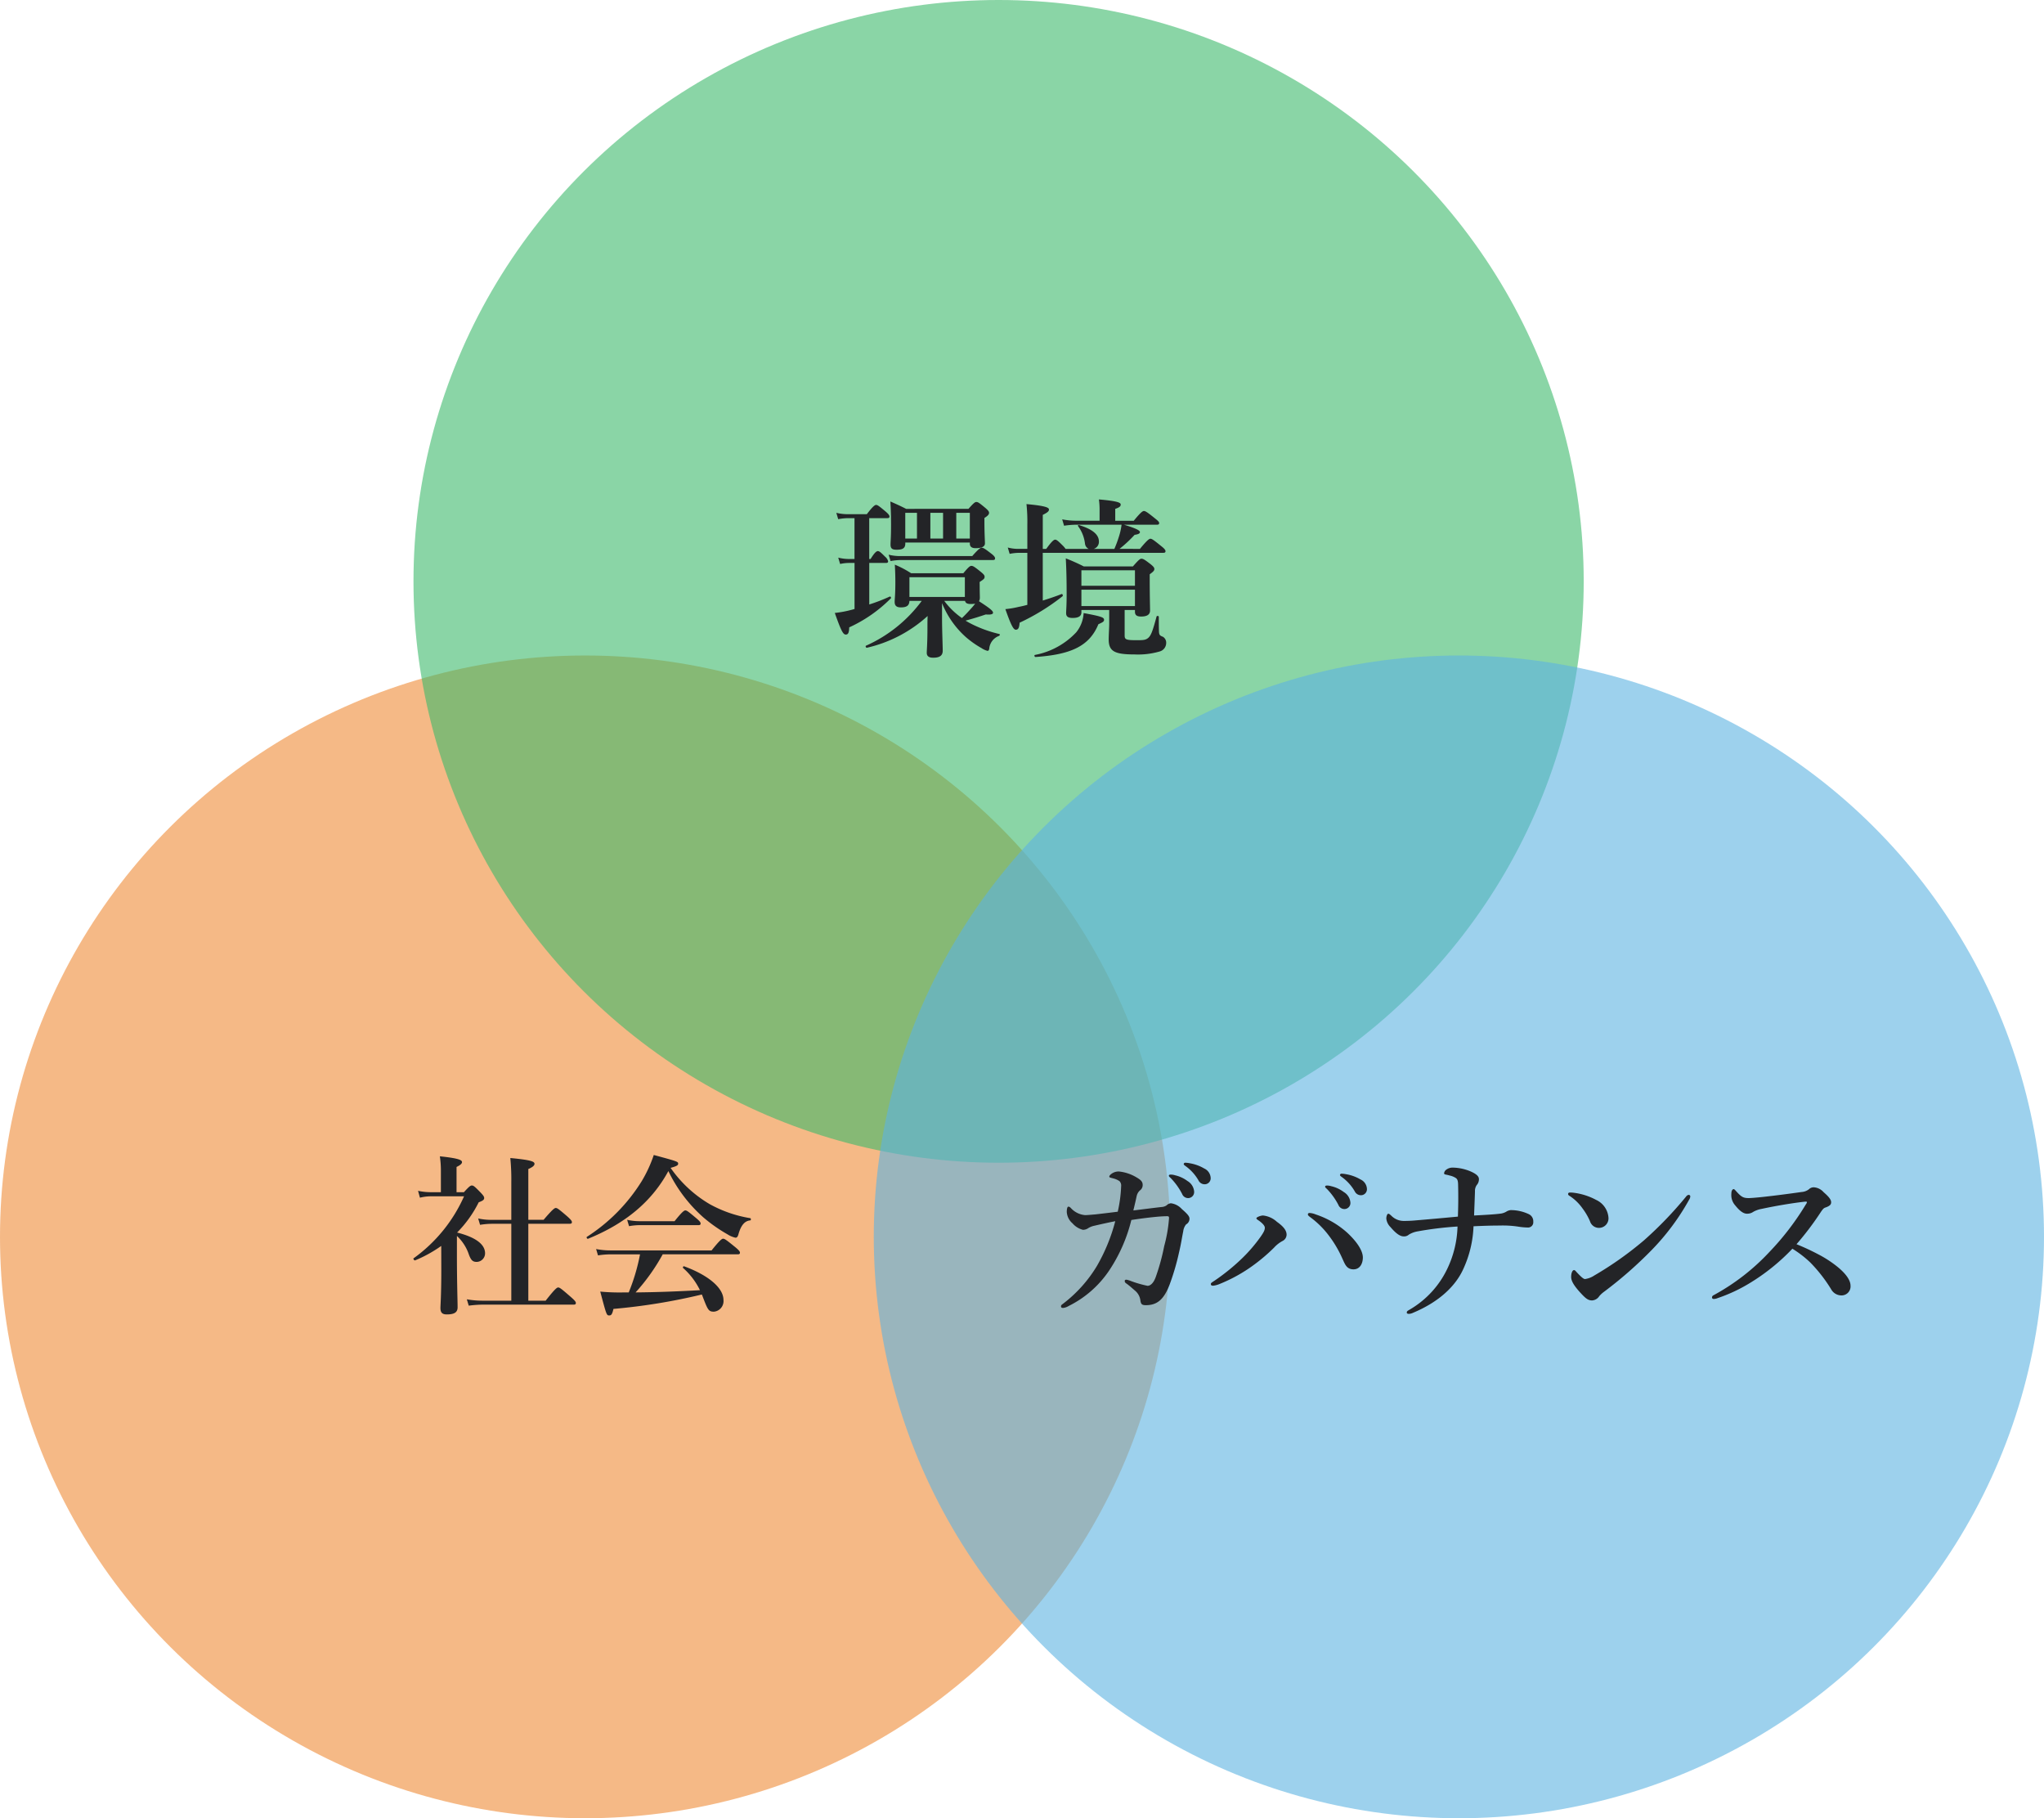 <svg xmlns="http://www.w3.org/2000/svg" width="262" height="233" viewBox="0 0 262 233"><g transform="translate(-971.86 -962.482)"><ellipse cx="75" cy="74.5" rx="75" ry="74.5" transform="translate(971.86 1046.482)" fill="#ef8b36" opacity="0.6"/><ellipse cx="75" cy="74.5" rx="75" ry="74.5" transform="translate(1024.86 962.482)" fill="#3bb96b" opacity="0.595"/><ellipse cx="75" cy="74.5" rx="75" ry="74.5" transform="translate(1083.86 1046.482)" fill="#5db4e2" opacity="0.603"/><path d="M-2.783-7.788c.572-.374.638-.44.638-.682,0-.176-.132-.33-.484-.616-.792-.638-.99-.77-1.21-.77-.176,0-.352.132-1.034.946h-6.688a12.714,12.714,0,0,0-2.09-1.1c.044.748.066,1.5.066,2.222,0,1.716-.088,2.134-.088,2.552,0,.484.242.7.792.7.77,0,1.078-.242,1.1-.836H-10.2A17.947,17.947,0,0,1-17.347.374c-.11.044,0,.286.11.264a17.289,17.289,0,0,0,7.788-4.07c-.022.484-.022.99-.022,1.452,0,2.046-.088,2.948-.088,3.278,0,.4.264.616.814.616.836,0,1.232-.264,1.232-.9S-7.6-1.584-7.6-3.146V-5.082A11.591,11.591,0,0,0-4.543-.726a12.064,12.064,0,0,0,2,1.408,2.437,2.437,0,0,0,.77.352c.11,0,.176-.066.22-.242A1.918,1.918,0,0,1-.3-.88c.11-.044.154-.22.044-.242A16.213,16.213,0,0,1-3.707-2.354c-.308-.154-.594-.308-.88-.484,1.122-.308,1.606-.462,2.6-.792.726.066.924-.066.924-.22,0-.242-.4-.572-1.8-1.474a.955.955,0,0,0,.11-.462c0-.2-.022-.792-.022-1.672Zm-1.87,2.42c.066.286.286.4.748.4a3.709,3.709,0,0,0,.55-.044,8.412,8.412,0,0,1-.594.7c-.33.374-.682.748-1.1,1.144a9.78,9.78,0,0,1-2.266-2.2Zm-.022-.506h-7.106V-8.4h7.106Zm-7.634-6.974h8.272v.132c0,.308.132.594.748.594.814,0,1.188-.22,1.188-.616,0-.308-.066-1.3-.066-2.706v-.55c.418-.264.594-.44.594-.66,0-.176-.132-.33-.462-.616-.77-.638-.946-.77-1.166-.77-.176,0-.352.132-1.012.88H-12.2c-.682-.352-1.32-.638-2.024-.946.066,1.012.088,2,.088,2.992,0,1.672-.066,2.09-.066,2.508,0,.506.176.682.77.682.726,0,1.122-.154,1.122-.792Zm3.212-.506v-3.3h1.628v3.3Zm-1.716,0h-1.5v-3.3h1.5Zm6.776,0H-5.775v-3.3h1.738ZM-16.929-10.23H-14.8c.22,0,.286-.066.286-.22a1.1,1.1,0,0,0-.374-.572c-.55-.55-.748-.726-.946-.726-.154,0-.418.176-.924,1.012h-.176v-5.236h2.31c.22,0,.286-.066.286-.22s-.176-.352-.506-.638c-.792-.66-1.012-.836-1.21-.836-.154,0-.418.176-1.188,1.188H-19.7a6.179,6.179,0,0,1-1.452-.176l.242.814a7.382,7.382,0,0,1,1.276-.132h.814v5.236h-.7a5.678,5.678,0,0,1-1.386-.176l.242.814a5.292,5.292,0,0,1,1.078-.132h.77v5.9c-.286.088-.572.154-.836.22a13.564,13.564,0,0,1-1.694.286c.792,2.244,1.056,2.772,1.408,2.772.308,0,.418-.242.44-.924A18.074,18.074,0,0,0-14.157-5.7c.066-.088-.044-.264-.154-.22a22.626,22.626,0,0,1-2.618,1.012Zm3.938-.88a6.179,6.179,0,0,1-1.452-.176l.242.814a7.612,7.612,0,0,1,1.3-.132H-1.089c.22,0,.286-.066.286-.22s-.154-.352-.506-.616c-.77-.594-1.012-.748-1.21-.748-.154,0-.418.176-1.21,1.078Zm18.3-.418H20.757c.22,0,.286-.066.286-.22s-.176-.352-.572-.66c-.924-.748-1.166-.924-1.364-.924-.154,0-.418.176-1.342,1.3H15.147a17.032,17.032,0,0,0,1.936-1.8c.484-.066.682-.176.682-.352,0-.2-.44-.462-2.046-.946h4.224c.22,0,.286-.066.286-.22s-.176-.308-.594-.638c-.9-.726-1.166-.9-1.364-.9-.154,0-.418.176-1.3,1.254H14.6V-17.16c.594-.2.7-.352.7-.55,0-.22-.242-.44-2.794-.66a9.167,9.167,0,0,1,.088,1.342v1.386H9.581A9.334,9.334,0,0,1,7.8-15.818L8.041-15a11.192,11.192,0,0,1,1.584-.132h5.786a8,8,0,0,1-.33,1.5,14.988,14.988,0,0,1-.594,1.606H11.825a.939.939,0,0,0,.682-.946c0-.858-.748-1.562-2.552-2.112-.11-.022-.176.066-.11.154a4.667,4.667,0,0,1,.88,2.244.84.84,0,0,0,.484.66H8.239a3.367,3.367,0,0,0-.286-.352c-.66-.66-.858-.836-1.056-.836-.154,0-.418.176-1.144,1.188h-.44V-16.39c.616-.308.792-.462.792-.682s-.264-.462-2.882-.7a21.155,21.155,0,0,1,.11,2.64v3.1H2.145a5.2,5.2,0,0,1-1.32-.176l.242.814a6.093,6.093,0,0,1,1.166-.132h1.1v6.666Q2.739-4.7,2.211-4.6a11.255,11.255,0,0,1-1.694.286c.726,2.068,1.034,2.64,1.342,2.64s.44-.242.484-.9a27.741,27.741,0,0,0,5.5-3.388c.088-.066,0-.33-.11-.286-.726.286-1.562.572-2.42.836ZM15.807-4.2h1.32v.22c0,.44.242.616.792.616.748,0,1.144-.242,1.144-.77,0-.44-.044-1.892-.044-3.872v-.77c.484-.352.594-.484.594-.682,0-.176-.132-.33-.484-.616-.748-.572-.946-.7-1.166-.7-.176,0-.352.132-1.1.99H10.571a25.09,25.09,0,0,0-2.31-1.034c.088,1.54.11,3.08.11,4.62,0,1.5-.066,2.024-.066,2.4,0,.418.22.616.836.616.726,0,1.122-.22,1.122-.726V-4.2h3.564v1.8c0,.418-.066,1.452-.066,1.958,0,1.54.748,1.936,3.322,1.936a9.893,9.893,0,0,0,3.19-.374A1.136,1.136,0,0,0,21.131.044a.887.887,0,0,0-.418-.814c-.352-.132-.484-.2-.506-.66-.022-.594-.022-1.32-.022-1.914,0-.11-.264-.132-.286-.022-.462,1.716-.682,2.4-1.056,2.728-.33.286-.638.308-1.452.308-1.364,0-1.584-.066-1.584-.594Zm1.32-.506H10.263V-6.8h6.864Zm0-2.6H10.263v-1.98h6.864Zm-3.96,4.356c0-.308-.374-.44-2.618-.858A4.28,4.28,0,0,1,9.6-1.342a9.71,9.71,0,0,1-5.3,2.9c-.11.022-.044.264.066.264,4.466-.308,6.908-1.342,8.074-4.2C13.035-2.64,13.167-2.728,13.167-2.948Z" transform="translate(1100.211 1044.852)" fill="#232427"/><path d="M-18.073-3.806c0,3.212-.11,4.488-.11,4.84,0,.594.22.836.814.836,1.034,0,1.386-.308,1.386-.924,0-.682-.088-3.234-.088-6.622V-8.184a5.731,5.731,0,0,1,1.54,2.4c.264.7.484.924.99.924a1.1,1.1,0,0,0,1.078-1.1c0-1.166-1.232-2.068-3.586-2.662A15.023,15.023,0,0,0-13.277-12.5c.55-.2.7-.33.7-.55,0-.176-.132-.352-.462-.7-.748-.77-.9-.9-1.122-.9-.176,0-.352.132-1.012.858h-.946v-3.234c.462-.22.7-.418.7-.616,0-.242-.286-.484-2.838-.748a12.7,12.7,0,0,1,.132,1.914v2.684h-1.3a7.919,7.919,0,0,1-1.628-.176l.242.88a5.678,5.678,0,0,1,1.386-.176h4.268a19.517,19.517,0,0,1-6.468,7.942c-.088.066.088.308.2.264a16.927,16.927,0,0,0,3.344-1.848Zm11.154-5.94h5.3c.22,0,.286-.066.286-.22s-.176-.352-.616-.748C-2.981-11.594-3.2-11.77-3.4-11.77c-.154,0-.418.176-1.562,1.518H-6.919v-6.512q.792-.33.792-.66c0-.264-.264-.484-3.1-.748A28.012,28.012,0,0,1-9.1-15.048v4.8h-2.618a7.919,7.919,0,0,1-1.628-.176l.242.814a9.825,9.825,0,0,1,1.474-.132H-9.1V.11h-3.74A11.275,11.275,0,0,1-14.8-.066l.242.814A14.812,14.812,0,0,1-12.727.616H-1.111c.22,0,.286-.066.286-.22S-1,.044-1.529-.418c-1.144-.99-1.364-1.166-1.562-1.166-.154,0-.418.176-1.606,1.694H-6.919ZM19.921-5.83c.22,0,.286-.066.286-.22s-.176-.352-.66-.748c-1.056-.858-1.3-1.034-1.5-1.034-.154,0-.418.176-1.474,1.5H3.553a9.334,9.334,0,0,1-1.782-.176l.242.814a10.634,10.634,0,0,1,1.54-.132H7.4A25.413,25.413,0,0,1,5.951-.946H5.137A26.021,26.021,0,0,1,2.3-1.056C3.113,2,3.113,2,3.465,2c.264,0,.374-.176.528-.836A77.134,77.134,0,0,0,15.323-.682c.088.2.154.4.242.616.55,1.43.682,1.584,1.32,1.584a1.36,1.36,0,0,0,1.21-1.5c0-1.518-1.87-3.146-5.038-4.312-.11-.044-.22.154-.132.22a9.09,9.09,0,0,1,2.156,2.838c-2.75.154-5.5.264-8.25.286A25.4,25.4,0,0,0,10.307-5.83ZM11.033-16.5a18.81,18.81,0,0,0,4.444,5.9A19.624,19.624,0,0,0,18.6-8.4a3.238,3.238,0,0,0,1.034.44c.176,0,.286-.11.374-.418.33-1.188.814-1.738,1.518-1.8.11,0,.11-.264,0-.286a16.13,16.13,0,0,1-5.17-1.782,15.942,15.942,0,0,1-5.038-4.664c.792-.22.968-.33.968-.528,0-.264-.022-.286-3.124-1.122a16.944,16.944,0,0,1-1.54,3.344,22.7,22.7,0,0,1-7.04,7.15c-.088.066.044.286.154.242C5.555-9.79,8.921-12.606,11.033-16.5Zm-3.7,6.424a7.39,7.39,0,0,1-1.584-.176l.242.814a7.612,7.612,0,0,1,1.3-.132h7.59c.22,0,.286-.066.286-.22s-.176-.352-.594-.7c-.946-.792-1.166-.968-1.364-.968-.154,0-.418.176-1.386,1.386Z" transform="translate(1046.499 1129.05)" fill="#232427"/><path d="M-34.707-11.362c-.023-.3-.322-.621-.989-1.2a2.265,2.265,0,0,0-1.4-.736.908.908,0,0,0-.552.276,1.336,1.336,0,0,1-.667.207c-1.035.115-2.231.276-3.588.437.207-.851.3-1.265.437-1.886a1.358,1.358,0,0,1,.391-.667.847.847,0,0,0,.368-.713c0-.414-.23-.644-.782-.966a5.468,5.468,0,0,0-2.254-.759,1.546,1.546,0,0,0-.966.3c-.161.115-.276.253-.276.345,0,.138.138.138.552.253a2.367,2.367,0,0,1,.759.345.788.788,0,0,1,.207.621,17.483,17.483,0,0,1-.437,3.289c-1.081.138-2.07.253-2.875.345-.575.046-1.012.092-1.311.092a2.777,2.777,0,0,1-1.817-.9c-.115-.115-.184-.184-.322-.184s-.207.276-.207.69a2.087,2.087,0,0,0,.736,1.449,2.605,2.605,0,0,0,1.334.828,1.167,1.167,0,0,0,.6-.161,2.383,2.383,0,0,1,.9-.368c.874-.207,2.047-.46,2.645-.575a23.131,23.131,0,0,1-2.346,5.727A17.248,17.248,0,0,1-50.807-.506c-.253.207-.368.23-.368.414,0,.161.092.207.276.207a1.768,1.768,0,0,0,.713-.253,13.423,13.423,0,0,0,5.175-4.531,20.4,20.4,0,0,0,2.852-6.486c1.357-.207,2.484-.345,3.542-.437.345-.023.69-.046,1.035-.046.207,0,.253.046.253.253A18.832,18.832,0,0,1-37.95-7.8a27.73,27.73,0,0,1-1.1,4c-.3.805-.713,1.081-1.035,1.081a14.574,14.574,0,0,1-2.093-.6,3.306,3.306,0,0,0-.6-.184c-.115,0-.23.023-.23.161,0,.207.138.276.3.391.345.253.644.529,1.1.92a1.937,1.937,0,0,1,.6,1.127c.069.529.184.667.713.667,1.449,0,2.323-.736,3.059-2.691a30.867,30.867,0,0,0,1.173-4c.3-1.265.391-2,.552-2.76a1.724,1.724,0,0,1,.368-.9A.832.832,0,0,0-34.707-11.362Zm-1.84-5.52a2.014,2.014,0,0,0-.529-.092c-.161,0-.276.023-.276.161,0,.092.161.207.253.3A8.608,8.608,0,0,1-35.65-14.49a.824.824,0,0,0,.782.529.773.773,0,0,0,.759-.805,1.723,1.723,0,0,0-.851-1.38A4.215,4.215,0,0,0-36.547-16.882Zm1.886-1.541a3.177,3.177,0,0,0-.6-.069.181.181,0,0,0-.184.184c0,.092.184.207.276.276a5.837,5.837,0,0,1,1.61,1.794.88.88,0,0,0,.851.506.771.771,0,0,0,.713-.851,1.4,1.4,0,0,0-.828-1.173A5.371,5.371,0,0,0-34.661-18.423ZM-19.3-12.052c-.138,0-.23.046-.23.184s.138.23.414.437a11.422,11.422,0,0,1,2.185,2.162A14.53,14.53,0,0,1-15.111-6.21c.322.69.529,1.38,1.426,1.38.851,0,1.2-.782,1.2-1.518,0-.828-.69-1.955-2-3.174a11.4,11.4,0,0,0-4.048-2.346A2.375,2.375,0,0,0-19.3-12.052Zm-5.98.322c-.322,0-.851.23-.851.345,0,.069.046.138.23.253.575.391.851.736.851.966,0,.322-.161.621-.6,1.242a19.881,19.881,0,0,1-2.231,2.6A26.315,26.315,0,0,1-31.464-3.4c-.368.253-.506.3-.506.46,0,.138.092.207.3.207a3.161,3.161,0,0,0,.9-.253,19.835,19.835,0,0,0,4.186-2.323,22.966,22.966,0,0,0,2.714-2.3,3.976,3.976,0,0,1,1.081-.851.919.919,0,0,0,.529-.805c0-.483-.3-.989-1.242-1.656A3.115,3.115,0,0,0-25.277-11.73Zm8.763-3.749a2.014,2.014,0,0,0-.529-.092c-.161,0-.276.023-.276.161,0,.092.161.207.253.3a8.608,8.608,0,0,1,1.449,2.024.824.824,0,0,0,.782.529.773.773,0,0,0,.759-.8,1.723,1.723,0,0,0-.851-1.38A4.215,4.215,0,0,0-16.514-15.479Zm1.886-1.541a3.177,3.177,0,0,0-.6-.069.181.181,0,0,0-.184.184c0,.092.184.207.276.276a5.837,5.837,0,0,1,1.61,1.794.88.88,0,0,0,.851.506.771.771,0,0,0,.713-.851,1.4,1.4,0,0,0-.828-1.173A5.371,5.371,0,0,0-14.628-17.02ZM5.244-11.983c-.782.115-2.185.184-3.473.253.046-1.2.092-2.323.115-3.1a1.287,1.287,0,0,1,.23-.805,1.11,1.11,0,0,0,.276-.759c0-.368-.345-.644-.92-.92a6.07,6.07,0,0,0-2.438-.552,1.338,1.338,0,0,0-.9.322.642.642,0,0,0-.207.414c0,.115.138.138.23.161a4.814,4.814,0,0,1,.483.115,2.352,2.352,0,0,1,.828.345c.184.161.23.345.253.713.023.874.023,1.426.023,1.84,0,.345,0,1.035-.046,2.369-2.208.207-3.772.345-5.405.483-.483.046-.989.069-1.449.069a2.231,2.231,0,0,1-1.679-.667c-.207-.184-.276-.253-.391-.253-.138,0-.253.322-.253.621a1.786,1.786,0,0,0,.529,1.081c.667.782,1.2,1.2,1.7,1.2a.913.913,0,0,0,.667-.23,3.2,3.2,0,0,1,1.127-.414,44.35,44.35,0,0,1,5.106-.621A13.377,13.377,0,0,1-1.61-5.014,12.053,12.053,0,0,1-6.509.345c-.23.138-.345.184-.345.368,0,.115.115.161.276.161A1.335,1.335,0,0,0-6.049.736C-2.645-.69-.575-2.737.391-4.876A14.3,14.3,0,0,0,1.7-10.35c1.472-.069,2.438-.092,3.335-.092a13.138,13.138,0,0,1,2.392.138,8.628,8.628,0,0,0,1.288.115.668.668,0,0,0,.644-.736,1,1,0,0,0-.552-.966,5.362,5.362,0,0,0-2.346-.529,1.306,1.306,0,0,0-.575.207A1.918,1.918,0,0,1,5.244-11.983Zm10.764,8.4c-.23,0-.552-.322-1.058-.851-.184-.207-.253-.3-.368-.3-.207,0-.368.391-.368.874s.3,1.081,1.288,2.139c.621.667.92.874,1.4.874a1.182,1.182,0,0,0,.92-.552,3.648,3.648,0,0,1,.6-.552,52.227,52.227,0,0,0,6.141-5.382,30.15,30.15,0,0,0,4.784-6.44.8.8,0,0,0,.138-.391.2.2,0,0,0-.23-.207.494.494,0,0,0-.3.207,48.951,48.951,0,0,1-5.4,5.612,44.144,44.144,0,0,1-6.371,4.508A2.865,2.865,0,0,1,16.008-3.588ZM13.984-14.26a6.016,6.016,0,0,1,1.679,1.61,7.981,7.981,0,0,1,.966,1.656,1.2,1.2,0,0,0,1.127.851A1.221,1.221,0,0,0,19-11.431a2.731,2.731,0,0,0-1.587-2.3,8.222,8.222,0,0,0-2.921-.92,3.835,3.835,0,0,0-.437-.023c-.138,0-.23.069-.23.184C13.823-14.4,13.869-14.329,13.984-14.26ZM43.1-8.05a37.639,37.639,0,0,0,3.128-4.14c.207-.3.345-.483.552-.552.69-.23.759-.46.759-.69,0-.322-.276-.69-.966-1.288a1.832,1.832,0,0,0-1.219-.621.867.867,0,0,0-.667.253,1.714,1.714,0,0,1-.92.345c-1.633.23-3.174.437-5.06.644-.9.092-1.472.138-1.748.138-.69,0-.943-.161-1.587-.874-.161-.184-.253-.276-.322-.276-.138,0-.3.161-.3.6a1.968,1.968,0,0,0,.483,1.472c.644.8,1.1,1.081,1.541,1.081a1.386,1.386,0,0,0,.805-.253,3.424,3.424,0,0,1,1.058-.368c1.817-.391,3.887-.736,5.5-.92.23-.023.3,0,.3.069a.711.711,0,0,1-.138.276,34.425,34.425,0,0,1-4.669,6.095,28.006,28.006,0,0,1-7.2,5.566.312.312,0,0,0-.161.253c0,.161.115.207.23.207a1.451,1.451,0,0,0,.506-.115,20.424,20.424,0,0,0,3.933-1.817,26.376,26.376,0,0,0,5.635-4.508,13.778,13.778,0,0,1,2.3,1.771,19.3,19.3,0,0,1,2.668,3.427,1.507,1.507,0,0,0,1.426.782,1.15,1.15,0,0,0,1.058-1.242c0-.667-.552-1.564-1.932-2.622a14.689,14.689,0,0,0-2.208-1.4A29.816,29.816,0,0,0,43.1-8.05Z" transform="translate(1159.036 1129.974)" fill="#232427"/></g></svg>